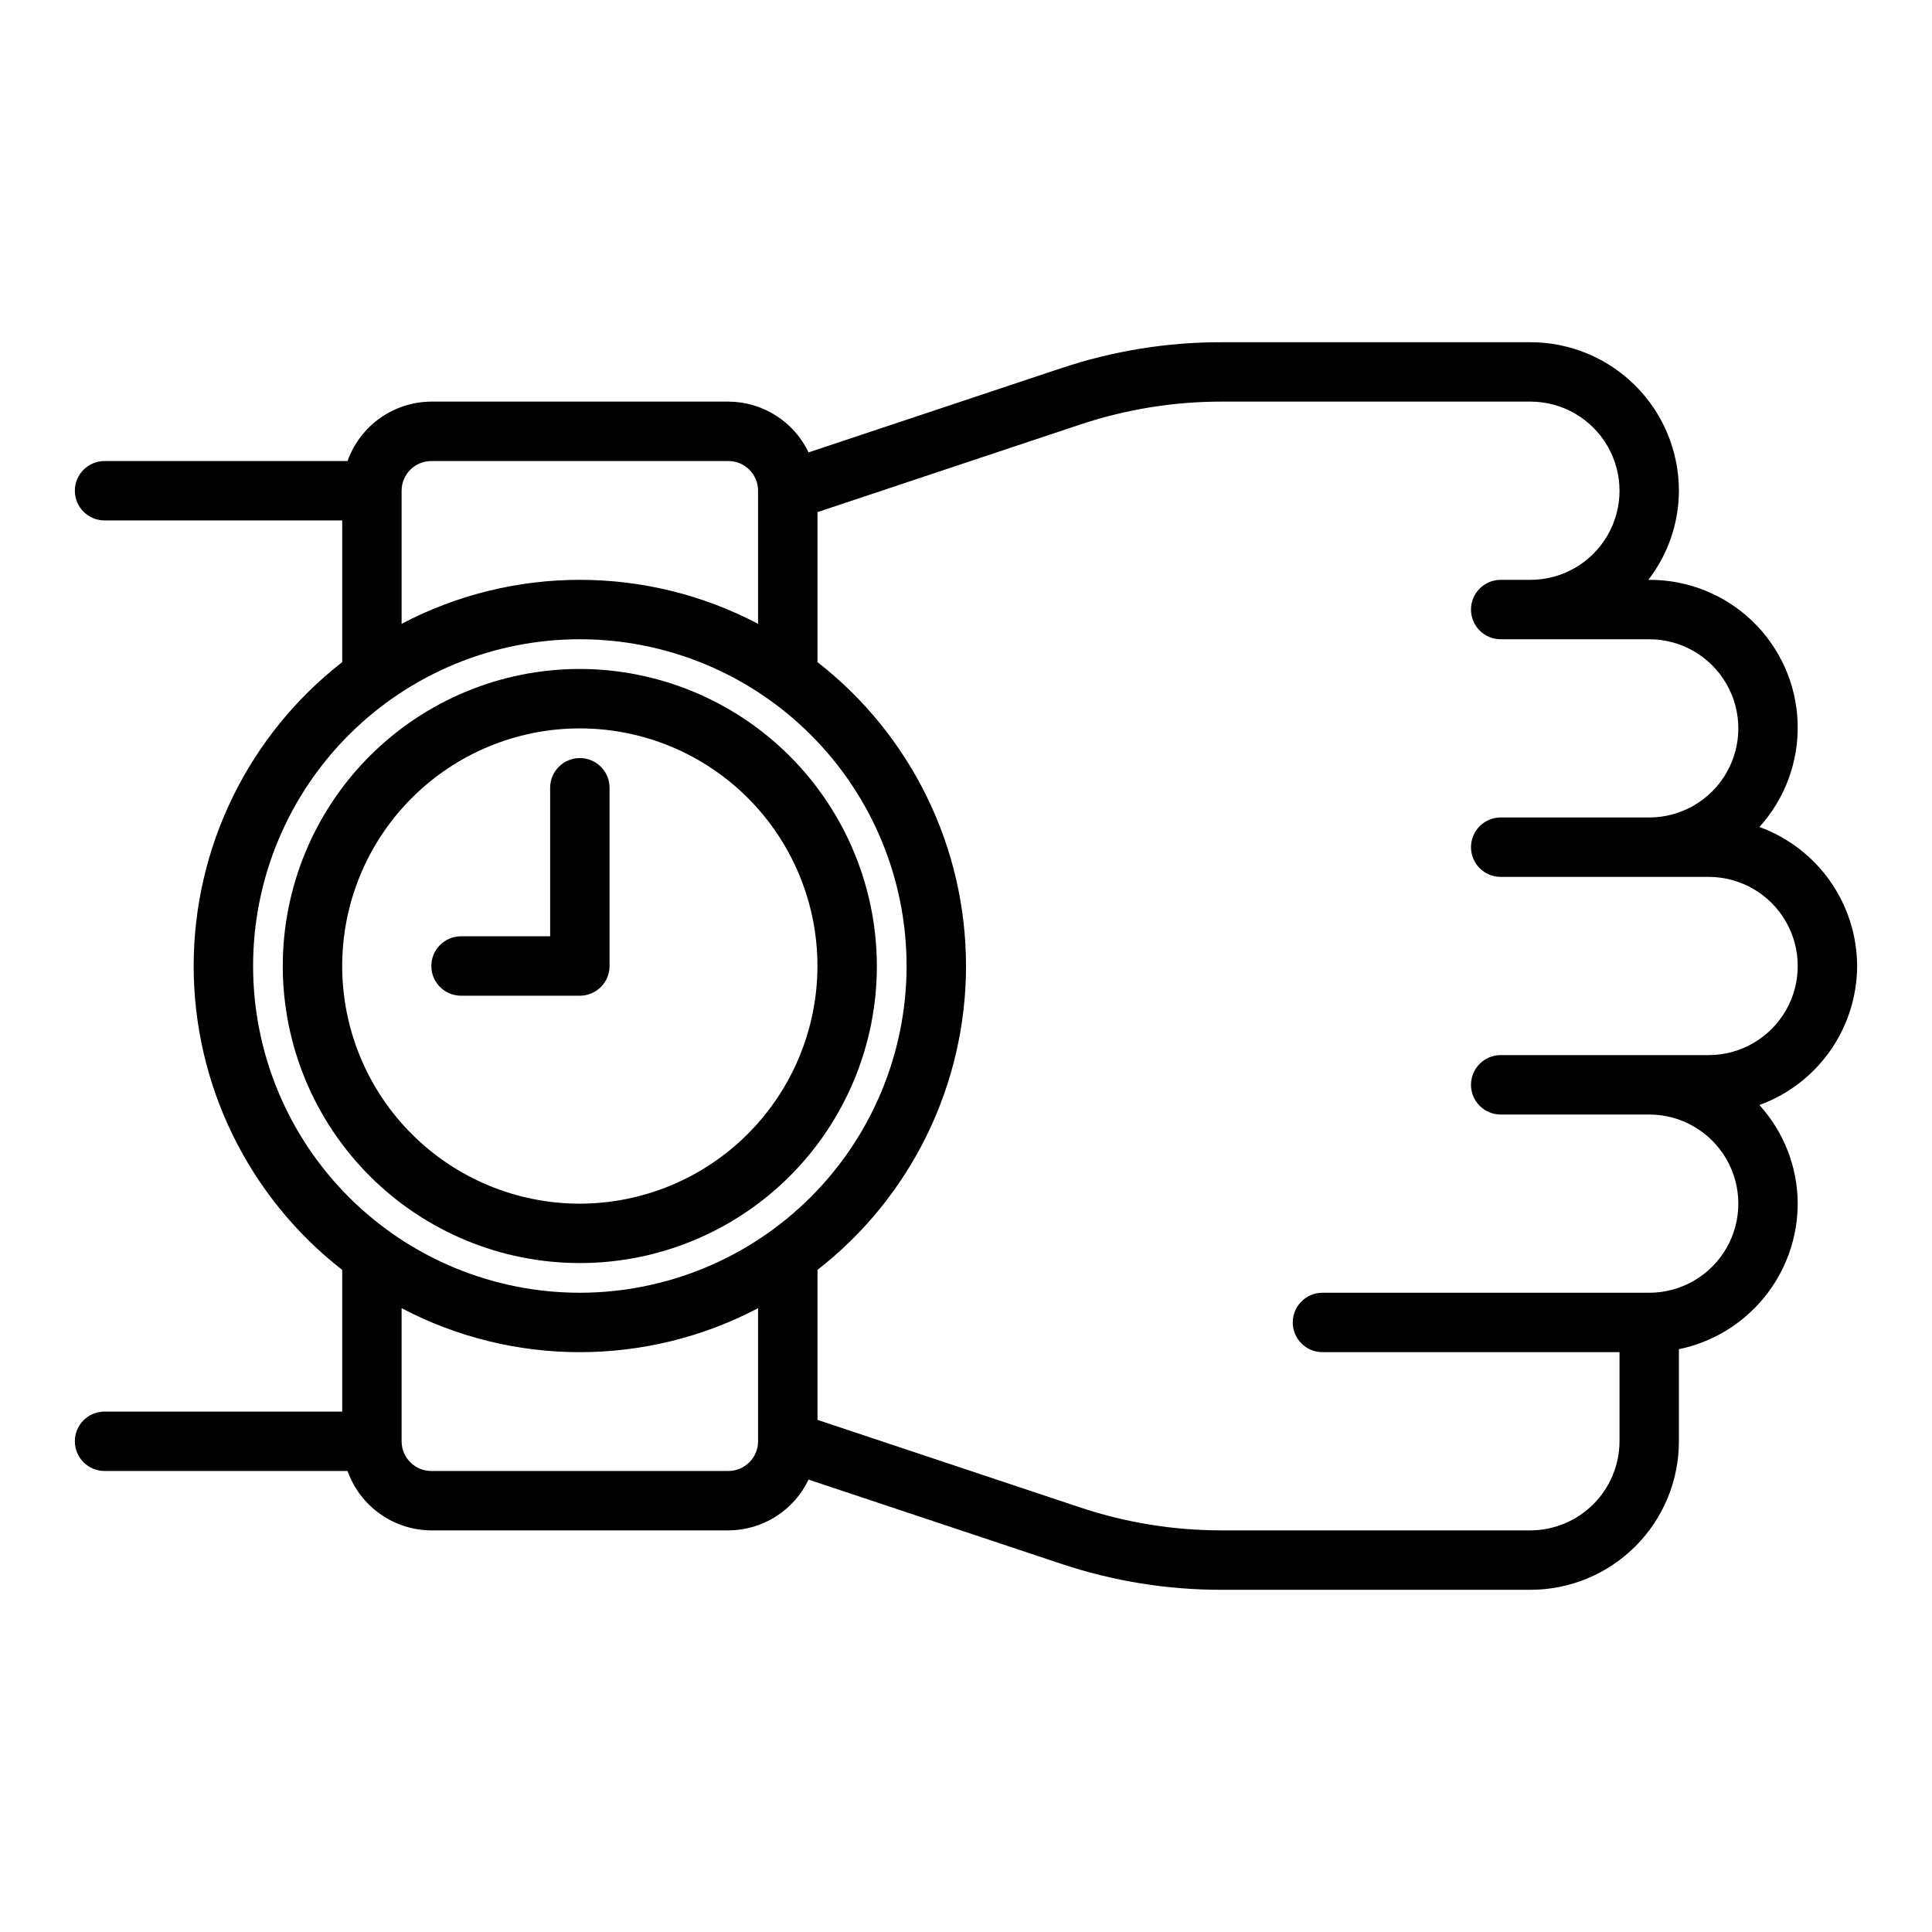 <?xml version="1.0" encoding="UTF-8"?>
<!-- Uploaded to: SVG Repo, www.svgrepo.com, Generator: SVG Repo Mixer Tools -->
<svg fill="#000000" width="800px" height="800px" version="1.1" viewBox="144 144 512 512" xmlns="http://www.w3.org/2000/svg">
 <g>
  <path d="m636.16 400c-0.031-8.055-2.531-15.902-7.16-22.492-4.633-6.586-11.172-11.598-18.738-14.352 6.844-7.547 10.477-17.469 10.129-27.652s-4.648-19.832-11.992-26.898c-7.344-7.066-17.152-10.988-27.344-10.941h-0.234c5.231-6.766 8.082-15.066 8.105-23.617 0-10.441-4.144-20.449-11.527-27.832-7.383-7.383-17.391-11.527-27.832-11.527h-81.867c-14.395-0.016-28.695 2.297-42.352 6.848l-67.07 22.355c-1.914-4.019-4.926-7.414-8.688-9.797-3.758-2.379-8.117-3.652-12.566-3.664h-78.723c-4.867 0.027-9.613 1.551-13.586 4.367-3.969 2.816-6.977 6.789-8.613 11.379h-64.391c-4.348 0-7.875 3.523-7.875 7.871s3.527 7.871 7.875 7.871h62.977v37.551c-24.84 19.336-39.363 49.051-39.363 80.531 0 31.477 14.523 61.191 39.363 80.531v37.547h-62.977c-4.348 0-7.875 3.523-7.875 7.871 0 4.348 3.527 7.875 7.875 7.875h64.395-0.004c1.637 4.586 4.644 8.559 8.613 11.375 3.973 2.816 8.719 4.344 13.586 4.367h78.723c4.449-0.012 8.809-1.281 12.566-3.664 3.762-2.383 6.773-5.777 8.688-9.797l67.07 22.355c13.656 4.551 27.957 6.863 42.352 6.852h81.867c10.441 0 20.449-4.148 27.832-11.531 7.383-7.379 11.527-17.391 11.527-27.832v-24.402c8.879-1.836 16.855-6.676 22.59-13.699 5.734-7.023 8.875-15.805 8.898-24.871-0.031-9.672-3.652-18.98-10.152-26.137 7.566-2.754 14.105-7.762 18.738-14.352 4.629-6.586 7.129-14.438 7.16-22.488zm-385.73-125.95c0-4.348 3.523-7.871 7.871-7.871h78.723c2.086 0 4.09 0.828 5.566 2.305 1.477 1.477 2.305 3.477 2.305 5.566v35.266c-29.57-15.535-64.895-15.535-94.465 0zm94.465 251.9c0 2.09-0.828 4.09-2.305 5.566-1.477 1.477-3.481 2.309-5.566 2.309h-78.723c-4.348 0-7.871-3.527-7.871-7.875v-35.266c29.57 15.539 64.895 15.539 94.465 0zm-47.23-39.359c-22.969 0-44.992-9.121-61.23-25.363-16.242-16.238-25.363-38.262-25.363-61.227 0-22.969 9.121-44.992 25.363-61.23 16.238-16.238 38.262-25.363 61.23-25.363 22.965 0 44.988 9.125 61.227 25.363 16.242 16.238 25.363 38.262 25.363 61.23-0.016 22.961-9.141 44.977-25.379 61.211-16.234 16.238-38.25 25.367-61.211 25.379zm299.14-62.977h-55.105c-4.348 0-7.871 3.527-7.871 7.875 0 4.348 3.523 7.871 7.871 7.871h39.359c8.438 0 16.234 4.5 20.453 11.809 4.219 7.305 4.219 16.309 0 23.613-4.219 7.309-12.016 11.809-20.453 11.809h-86.594c-4.348 0-7.871 3.523-7.871 7.871 0 4.348 3.523 7.875 7.871 7.875h78.723v23.617-0.004c-0.02 6.258-2.512 12.254-6.938 16.68-4.426 4.426-10.422 6.918-16.68 6.938h-81.867c-12.711 0-25.336-2.047-37.395-6.062l-69.668-23.223v-39.75c24.84-19.34 39.363-49.055 39.363-80.531 0-31.48-14.523-61.195-39.363-80.531v-39.754l69.668-23.223c12.059-4.016 24.684-6.059 37.395-6.062h81.867c8.438 0 16.234 4.5 20.453 11.809 4.219 7.309 4.219 16.309 0 23.617-4.219 7.305-12.016 11.809-20.453 11.809h-7.871c-4.348 0-7.871 3.523-7.871 7.871s3.523 7.871 7.871 7.871h39.359c8.438 0 16.234 4.5 20.453 11.809 4.219 7.305 4.219 16.309 0 23.617-4.219 7.305-12.016 11.805-20.453 11.805h-39.359c-4.348 0-7.871 3.527-7.871 7.875 0 4.348 3.523 7.871 7.871 7.871h55.105c8.434 0 16.23 4.5 20.449 11.809 4.219 7.305 4.219 16.309 0 23.613-4.219 7.309-12.016 11.809-20.449 11.809z"/>
  <path d="m297.66 321.28c-20.879 0-40.902 8.293-55.664 23.059-14.766 14.762-23.059 34.785-23.059 55.664 0 20.875 8.293 40.898 23.059 55.664 14.762 14.762 34.785 23.055 55.664 23.055 20.875 0 40.898-8.293 55.66-23.055 14.766-14.766 23.059-34.789 23.059-55.664-0.035-20.871-8.34-40.871-23.094-55.629-14.754-14.754-34.758-23.059-55.625-23.094zm0 141.7v0.004c-16.703 0-32.723-6.637-44.531-18.445-11.812-11.812-18.445-27.832-18.445-44.531 0-16.703 6.633-32.723 18.445-44.531 11.809-11.812 27.828-18.445 44.531-18.445 16.699 0 32.719 6.633 44.527 18.445 11.812 11.809 18.445 27.828 18.445 44.531-0.02 16.695-6.664 32.699-18.469 44.504-11.805 11.805-27.809 18.449-44.504 18.473z"/>
  <path d="m305.54 352.77v47.234c0 2.086-0.832 4.09-2.305 5.566-1.477 1.477-3.481 2.305-5.566 2.305h-31.488c-4.348 0-7.875-3.523-7.875-7.871s3.527-7.875 7.875-7.875h23.617l-0.004-39.359c0-4.348 3.527-7.871 7.875-7.871 4.348 0 7.871 3.523 7.871 7.871z"/>
 </g>
</svg>